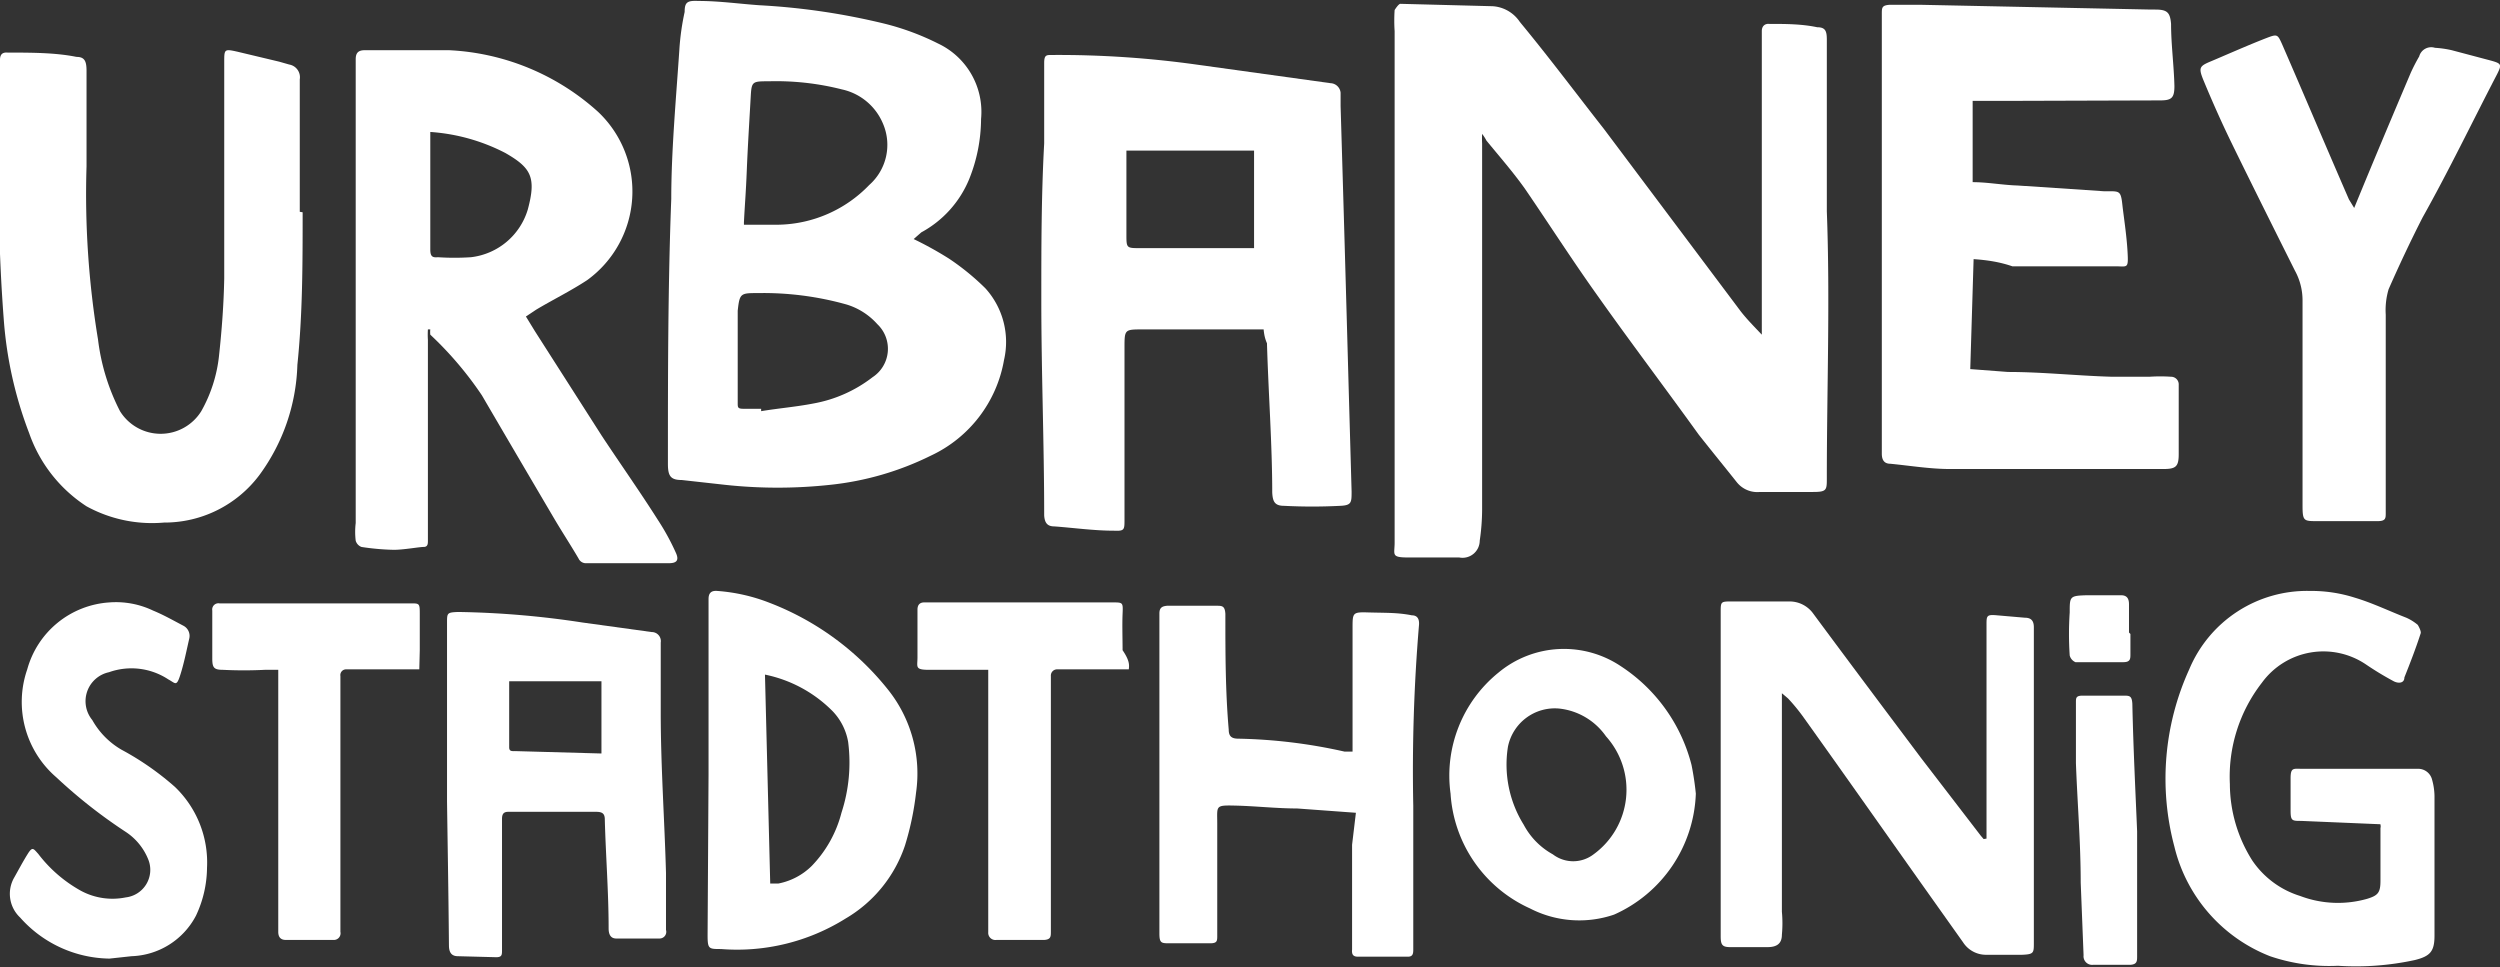 <svg xmlns="http://www.w3.org/2000/svg" viewBox="0 0 52.29 20.23"><rect x="0" y="0" width="52.29" height="20.23" fill="#333333" stroke="none"/><defs><style>.cls-1{fill:#fff;}</style></defs><title>urbaney-logo</title><g id="Ebene_2" data-name="Ebene 2"><g id="Ebene_1-2" data-name="Ebene 1"><path class="cls-1" d="M36.85,7v-.3c0-2,0-3.93,0-5.9V.65c0-.1.06-.16.16-.15.33,0,.67,0,1,.07.17,0,.2.08.2.26,0,1.2,0,2.4,0,3.59.07,1.86,0,3.72,0,5.58,0,.25,0,.29-.29.29s-.74,0-1.11,0a.55.55,0,0,1-.48-.2c-.27-.34-.54-.67-.8-1-.72-1-1.44-1.95-2.14-2.94-.52-.73-1-1.48-1.5-2.21-.25-.35-.53-.67-.8-1A.94.94,0,0,0,31,2.8,1.91,1.91,0,0,0,31,3c0,2,0,5.62,0,7.67a4.6,4.6,0,0,1-.05.64.36.36,0,0,1-.43.35c-.36,0-.71,0-1.07,0s-.28-.06-.28-.31c0-2.47,0-6.48,0-9,0-.57,0-1.13,0-1.7a3.37,3.37,0,0,1,0-.44s.08-.13.12-.13l1.93.05a.74.74,0,0,1,.57.33C32.41,1.21,33,2,33.55,2.7L36.4,6.5C36.53,6.67,36.68,6.82,36.85,7Z"/><path class="cls-1" d="M19.11,5a7.45,7.45,0,0,1,.74.41,5.13,5.13,0,0,1,.76.62A1.67,1.67,0,0,1,21,7.53a2.72,2.72,0,0,1-1.53,2,6.19,6.19,0,0,1-2.1.61,10.21,10.21,0,0,1-2.21,0l-.9-.1c-.24,0-.29-.09-.29-.34,0-1.85,0-3.7.07-5.54,0-1,.1-2.09.17-3.13a5.23,5.23,0,0,1,.11-.78c0-.21.06-.24.29-.23.43,0,.85.06,1.28.09A14.23,14.23,0,0,1,18.52.5a5.39,5.39,0,0,1,1.1.41,1.58,1.58,0,0,1,.9,1.58,3.41,3.41,0,0,1-.25,1.26,2.23,2.23,0,0,1-1,1.11Zm-3.55-.3h.73a2.7,2.7,0,0,0,1.89-.83,1.12,1.12,0,0,0,.29-1.28,1.21,1.21,0,0,0-.86-.72,5.59,5.59,0,0,0-1.52-.17c-.37,0-.37,0-.39.36s-.06,1-.08,1.5S15.58,4.25,15.56,4.65Zm.36,3.85v.05c.36-.06.73-.09,1.09-.16a2.84,2.84,0,0,0,1.24-.55.71.71,0,0,0,.1-1.11,1.41,1.41,0,0,0-.64-.41,6.44,6.44,0,0,0-1.85-.24c-.37,0-.39,0-.43.37v.06l0,1.87c0,.09,0,.12.12.12Z"/><path class="cls-1" d="M26.43,6.89c-.35,0-.68,0-1,0l-1.53,0c-.38,0-.38,0-.38.39v3.59c0,.21,0,.24-.22.23-.42,0-.84-.06-1.25-.09-.14,0-.2-.07-.21-.23,0-1.5-.06-3-.06-4.51,0-1.09,0-2.18.06-3.27,0-.38,0-.77,0-1.15,0-.18,0-.35,0-.53s.05-.17.18-.17a20.83,20.83,0,0,1,3,.2l2.81.39a.22.22,0,0,1,.21.2c0,.09,0,.18,0,.28q.09,3,.17,5.94l.06,2.12c0,.23,0,.29-.24.3a11.42,11.42,0,0,1-1.17,0c-.2,0-.24-.09-.25-.28,0-1-.08-2.08-.11-3.12C26.46,7.09,26.44,7,26.43,6.89Zm-.2-1.74v-2H23.56c0,.05,0,.07,0,.09,0,.55,0,1.11,0,1.66,0,.3,0,.29.32.29h2.35Z"/><path class="cls-1" d="M11,6.62l.19.31,1.4,2.19c.39.59.8,1.17,1.18,1.77a4.92,4.92,0,0,1,.37.68c.07.16,0,.21-.15.21l-1.72,0a.17.17,0,0,1-.17-.1c-.17-.29-.36-.58-.53-.87-.5-.85-1-1.7-1.49-2.54A7.37,7.37,0,0,0,9,7,.53.53,0,0,1,9,6.89l-.05,0a1.8,1.8,0,0,0,0,.22c0,.25,0,.49,0,.73,0,1.16,0,2.31,0,3.47,0,.06,0,.13-.09.13s-.42.06-.62.06a5.05,5.05,0,0,1-.68-.06.2.2,0,0,1-.12-.13,1.54,1.54,0,0,1,0-.37l0-3c0-1.9,0-3.8,0-5.7v-1c0-.13.05-.19.19-.19.59,0,1.17,0,1.76,0a5,5,0,0,1,3.12,1.29,2.29,2.29,0,0,1-.23,3.52c-.35.23-.72.41-1.07.62ZM9,2.76c0,.07,0,.12,0,.17L9,4.77c0,.15,0,.3,0,.45s.05.17.16.16a5.23,5.23,0,0,0,.69,0,1.41,1.41,0,0,0,1.19-1c.18-.67.07-.87-.47-1.18A4,4,0,0,0,9,2.76Z"/><path class="cls-1" d="M41.28,5.42l-.07,2.3.79.06c.72,0,1.45.08,2.17.1.27,0,.53,0,.79,0a3.4,3.4,0,0,1,.45,0,.16.16,0,0,1,.16.17c0,.48,0,1,0,1.45,0,.26-.06.31-.32.31H40.79c-.42,0-.84-.07-1.25-.11-.13,0-.18-.08-.18-.21,0-.85,0-1.71,0-2.56,0-.27,0-.53,0-.8,0-1.95,0-3.89,0-5.84,0-.13,0-.18.17-.19l.63,0,4.83.1h.09c.25,0,.31.06.33.3,0,.43.06.87.07,1.3,0,.25-.06.3-.3.3L42,2.11h-.74v1.7c.31,0,.62.06.94.07L44,4h.1c.23,0,.26,0,.29.27s.09.64.11,1,0,.3-.26.3c-.71,0-1.43,0-2.15,0C41.83,5.48,41.57,5.44,41.28,5.42Z"/><path class="cls-1" d="M6.33,4.44c0,1.07,0,2.13-.11,3.19a4.09,4.09,0,0,1-.79,2.3,2.48,2.48,0,0,1-2,1,2.85,2.85,0,0,1-1.62-.34A3,3,0,0,1,.61,9.06,8.33,8.33,0,0,1,.08,6.7,36.59,36.59,0,0,1,0,2.51c0-.42,0-.84,0-1.26,0-.11.05-.16.16-.15.48,0,1,0,1.44.09.17,0,.21.09.21.29,0,.68,0,1.36,0,2A18.63,18.63,0,0,0,2.05,7.1a4.43,4.43,0,0,0,.46,1.5,1,1,0,0,0,1.7,0,3,3,0,0,0,.37-1.15c.06-.55.1-1.09.11-1.63,0-1.51,0-3,0-4.52,0-.27,0-.28.27-.22l.88.21.21.06a.27.27,0,0,1,.22.31c0,.92,0,1.85,0,2.77Z"/><path class="cls-1" d="M49.24,4.35c.41-1,.79-1.9,1.18-2.82a3.84,3.84,0,0,1,.18-.35A.26.26,0,0,1,50.93,1a2.11,2.11,0,0,1,.35.05l.83.22c.21.06.22.08.12.28-.52,1-1,2-1.56,3-.25.49-.49,1-.71,1.5a1.54,1.54,0,0,0-.06.53c0,1.2,0,2.4,0,3.6v.55c0,.11,0,.17-.17.17H48.47c-.29,0-.31,0-.31-.34,0-1,0-2,0-3.07,0-.4,0-.81,0-1.21A1.29,1.29,0,0,0,48,5.66c-.44-.88-.88-1.76-1.31-2.64-.22-.45-.42-.9-.61-1.36-.1-.25-.07-.28.17-.38s.78-.34,1.17-.49c.21-.08.22-.07.31.13.47,1.08.93,2.17,1.4,3.25Z"/><path class="cls-1" d="M41.55,17.54v-.17c0-1.43,0-2.86,0-4.3,0-.19,0-.22.22-.2l.58.05c.13,0,.19.06.19.2,0,.92,0,1.84,0,2.76l0,3.84c0,.21,0,.24-.24.25h-.74a.57.57,0,0,1-.5-.26l-.71-1c-.88-1.24-1.75-2.48-2.63-3.71a3.89,3.89,0,0,0-.32-.39l-.13-.11c0,.07,0,.12,0,.17,0,1.46,0,2.93,0,4.4a2.59,2.59,0,0,1,0,.48c0,.19-.11.26-.3.26l-.78,0c-.17,0-.2-.05-.2-.23V12.81c0-.23,0-.23.24-.23l1.21,0a.61.61,0,0,1,.49.26c.74,1,1.49,2,2.24,3l1.26,1.64.06.07Z"/><path class="cls-1" d="M49.79,17.24l-1.66-.07c-.19,0-.22,0-.22-.22s0-.44,0-.67.06-.2.23-.2l2.26,0h.18a.3.3,0,0,1,.29.23,1.33,1.33,0,0,1,.05.34c0,1,0,1.95,0,2.92,0,.33-.09.43-.41.51a5.81,5.81,0,0,1-1.61.12A3.83,3.83,0,0,1,47.48,20a3.29,3.29,0,0,1-2-2.29A5.52,5.52,0,0,1,45.79,14a2.67,2.67,0,0,1,2.52-1.64,3,3,0,0,1,.94.14c.37.11.72.28,1.08.42a1,1,0,0,1,.24.15s.08.13.06.18c-.1.31-.22.62-.34.92,0,.13-.14.13-.24.07a6.42,6.42,0,0,1-.56-.34,1.59,1.59,0,0,0-2.18.38,3.2,3.2,0,0,0-.67,2.12,3,3,0,0,0,.47,1.6,1.88,1.88,0,0,0,1,.74,2.23,2.23,0,0,0,1.4.06c.23-.07.28-.13.28-.38s0-.73,0-1.1C49.8,17.28,49.79,17.26,49.79,17.24Z"/><path class="cls-1" d="M9.35,16.76c0-1.49,0-2.61,0-3.73,0-.21,0-.22.23-.23a18.87,18.87,0,0,1,2.6.22l1.45.2a.19.19,0,0,1,.19.22c0,.49,0,1,0,1.47,0,1.12.08,2.24.11,3.35,0,.4,0,.79,0,1.19a.14.14,0,0,1-.14.18c-.3,0-.6,0-.9,0-.12,0-.16-.09-.16-.21,0-.76-.06-1.52-.08-2.28,0-.12-.05-.16-.18-.16l-1.31,0-.53,0c-.1,0-.13.05-.13.15,0,.79,0,1.57,0,2.36v.38c0,.11,0,.16-.16.15L9.58,20c-.13,0-.19-.07-.19-.23C9.38,18.62,9.36,17.5,9.35,16.76Zm3.23-1V14.25H10.65v1.38c0,.09.06.08.12.08Z"/><path class="cls-1" d="M28.36,17l-1.23-.09c-.43,0-.86-.05-1.29-.06s-.38,0-.38.38,0,1,0,1.5c0,.28,0,.56,0,.84,0,.11,0,.16-.15.16l-.84,0c-.18,0-.22,0-.22-.21l0-3.15c0-.65,0-1.31,0-2s0-1,0-1.54c0-.13.07-.15.16-.16l.53,0,.5,0c.12,0,.18,0,.19.17,0,.81,0,1.61.07,2.42,0,.14.06.19.2.19a11,11,0,0,1,2.22.27l.17,0v-.83c0-.59,0-1.17,0-1.75,0-.33,0-.34.34-.33s.6,0,.9.06c.11,0,.16.07.15.2a36.54,36.54,0,0,0-.12,3.78c0,1,0,2,0,3,0,.08,0,.16-.11.16l-1.05,0c-.1,0-.13-.05-.12-.15l0-2.19Z"/><path class="cls-1" d="M14.82,16.19c0-1.1,0-2.19,0-3.29,0-.12,0-.25,0-.37s.05-.18.18-.17a3.74,3.74,0,0,1,1.1.25,5.85,5.85,0,0,1,2.47,1.81,2.81,2.81,0,0,1,.59,2.16,6,6,0,0,1-.23,1.1,2.8,2.8,0,0,1-1.24,1.53,4.28,4.28,0,0,1-2.61.64c-.26,0-.28,0-.28-.3ZM16,14.11l.11,4.37.17,0a1.36,1.36,0,0,0,.7-.37A2.49,2.49,0,0,0,17.6,17a3.38,3.38,0,0,0,.14-1.48,1.23,1.23,0,0,0-.33-.65A2.77,2.77,0,0,0,16,14.11Z"/><path class="cls-1" d="M35.47,16.6a2.88,2.88,0,0,1-1.71,2.53A2.25,2.25,0,0,1,32,19a2.83,2.83,0,0,1-1.66-2.4,2.77,2.77,0,0,1,1-2.53,2.14,2.14,0,0,1,2.57-.13A3.5,3.5,0,0,1,35.38,16,6.17,6.17,0,0,1,35.47,16.6Zm-2.86-1.78a1,1,0,0,0-1.07.8,2.38,2.38,0,0,0,.33,1.63,1.52,1.52,0,0,0,.61.62.7.7,0,0,0,.85,0,1.67,1.67,0,0,0,.26-2.47A1.37,1.37,0,0,0,32.61,14.82Z"/><path class="cls-1" d="M2.29,20.05a2.54,2.54,0,0,1-1.87-.86.68.68,0,0,1-.12-.84c.09-.16.18-.33.28-.49s.12-.11.22,0a2.87,2.87,0,0,0,.89.77,1.39,1.39,0,0,0,.94.14A.58.58,0,0,0,3.11,18a1.24,1.24,0,0,0-.48-.6,10.7,10.7,0,0,1-1.45-1.14A2.08,2.08,0,0,1,.57,14a1.91,1.91,0,0,1,1.72-1.4,1.8,1.8,0,0,1,.91.17c.22.09.43.21.64.32a.24.24,0,0,1,.12.26c-.06.26-.11.52-.19.77s-.1.17-.25.09a1.4,1.4,0,0,0-1.24-.15.62.62,0,0,0-.35,1,1.65,1.65,0,0,0,.61.62,5.9,5.9,0,0,1,1.12.78,2.19,2.19,0,0,1,.67,1.69,2.39,2.39,0,0,1-.23,1A1.58,1.58,0,0,1,2.75,20Z"/><path class="cls-1" d="M8.77,14H7.24a.12.12,0,0,0-.12.14c0,1.2,0,2.4,0,3.6,0,.58,0,1.16,0,1.75a.14.14,0,0,1-.14.17l-1,0c-.11,0-.16-.06-.16-.17v-.09c0-1.73,0-3.46,0-5.18v-.21H5.54a8.72,8.72,0,0,1-.88,0c-.19,0-.22-.05-.22-.24l0-1a.13.13,0,0,1,.15-.15h4c.18,0,.19,0,.19.21s0,.51,0,.77Z"/><path class="cls-1" d="M23.61,14h-1.5a.13.13,0,0,0-.13.14c0,1.19,0,2.38,0,3.57,0,.59,0,1.18,0,1.77,0,.11,0,.17-.14.18l-1,0a.15.15,0,0,1-.17-.16v-.25c0-1.69,0-3.37,0-5.06v-.18h-.33c-.31,0-.61,0-.91,0s-.24-.06-.24-.26l0-1c0-.1.05-.15.14-.15h3.94c.22,0,.22,0,.21.24s0,.51,0,.76C23.63,13.82,23.62,13.91,23.61,14Z"/><path class="cls-1" d="M44.7,17.39V20c0,.1,0,.17-.14.18h-.78a.18.18,0,0,1-.2-.2l-.06-1.52c0-.84-.07-1.67-.1-2.5,0-.42,0-.84,0-1.27,0-.09,0-.14.14-.14h.85c.13,0,.18,0,.19.17C44.62,15.66,44.67,16.65,44.7,17.39Z"/><path class="cls-1" d="M44.56,13.26v.42c0,.1,0,.17-.15.17h-1a.21.21,0,0,1-.12-.14,6.78,6.78,0,0,1,0-.9c0-.34,0-.35.37-.36l.7,0c.12,0,.17.06.17.19s0,.39,0,.59Z"/></g></g></svg>